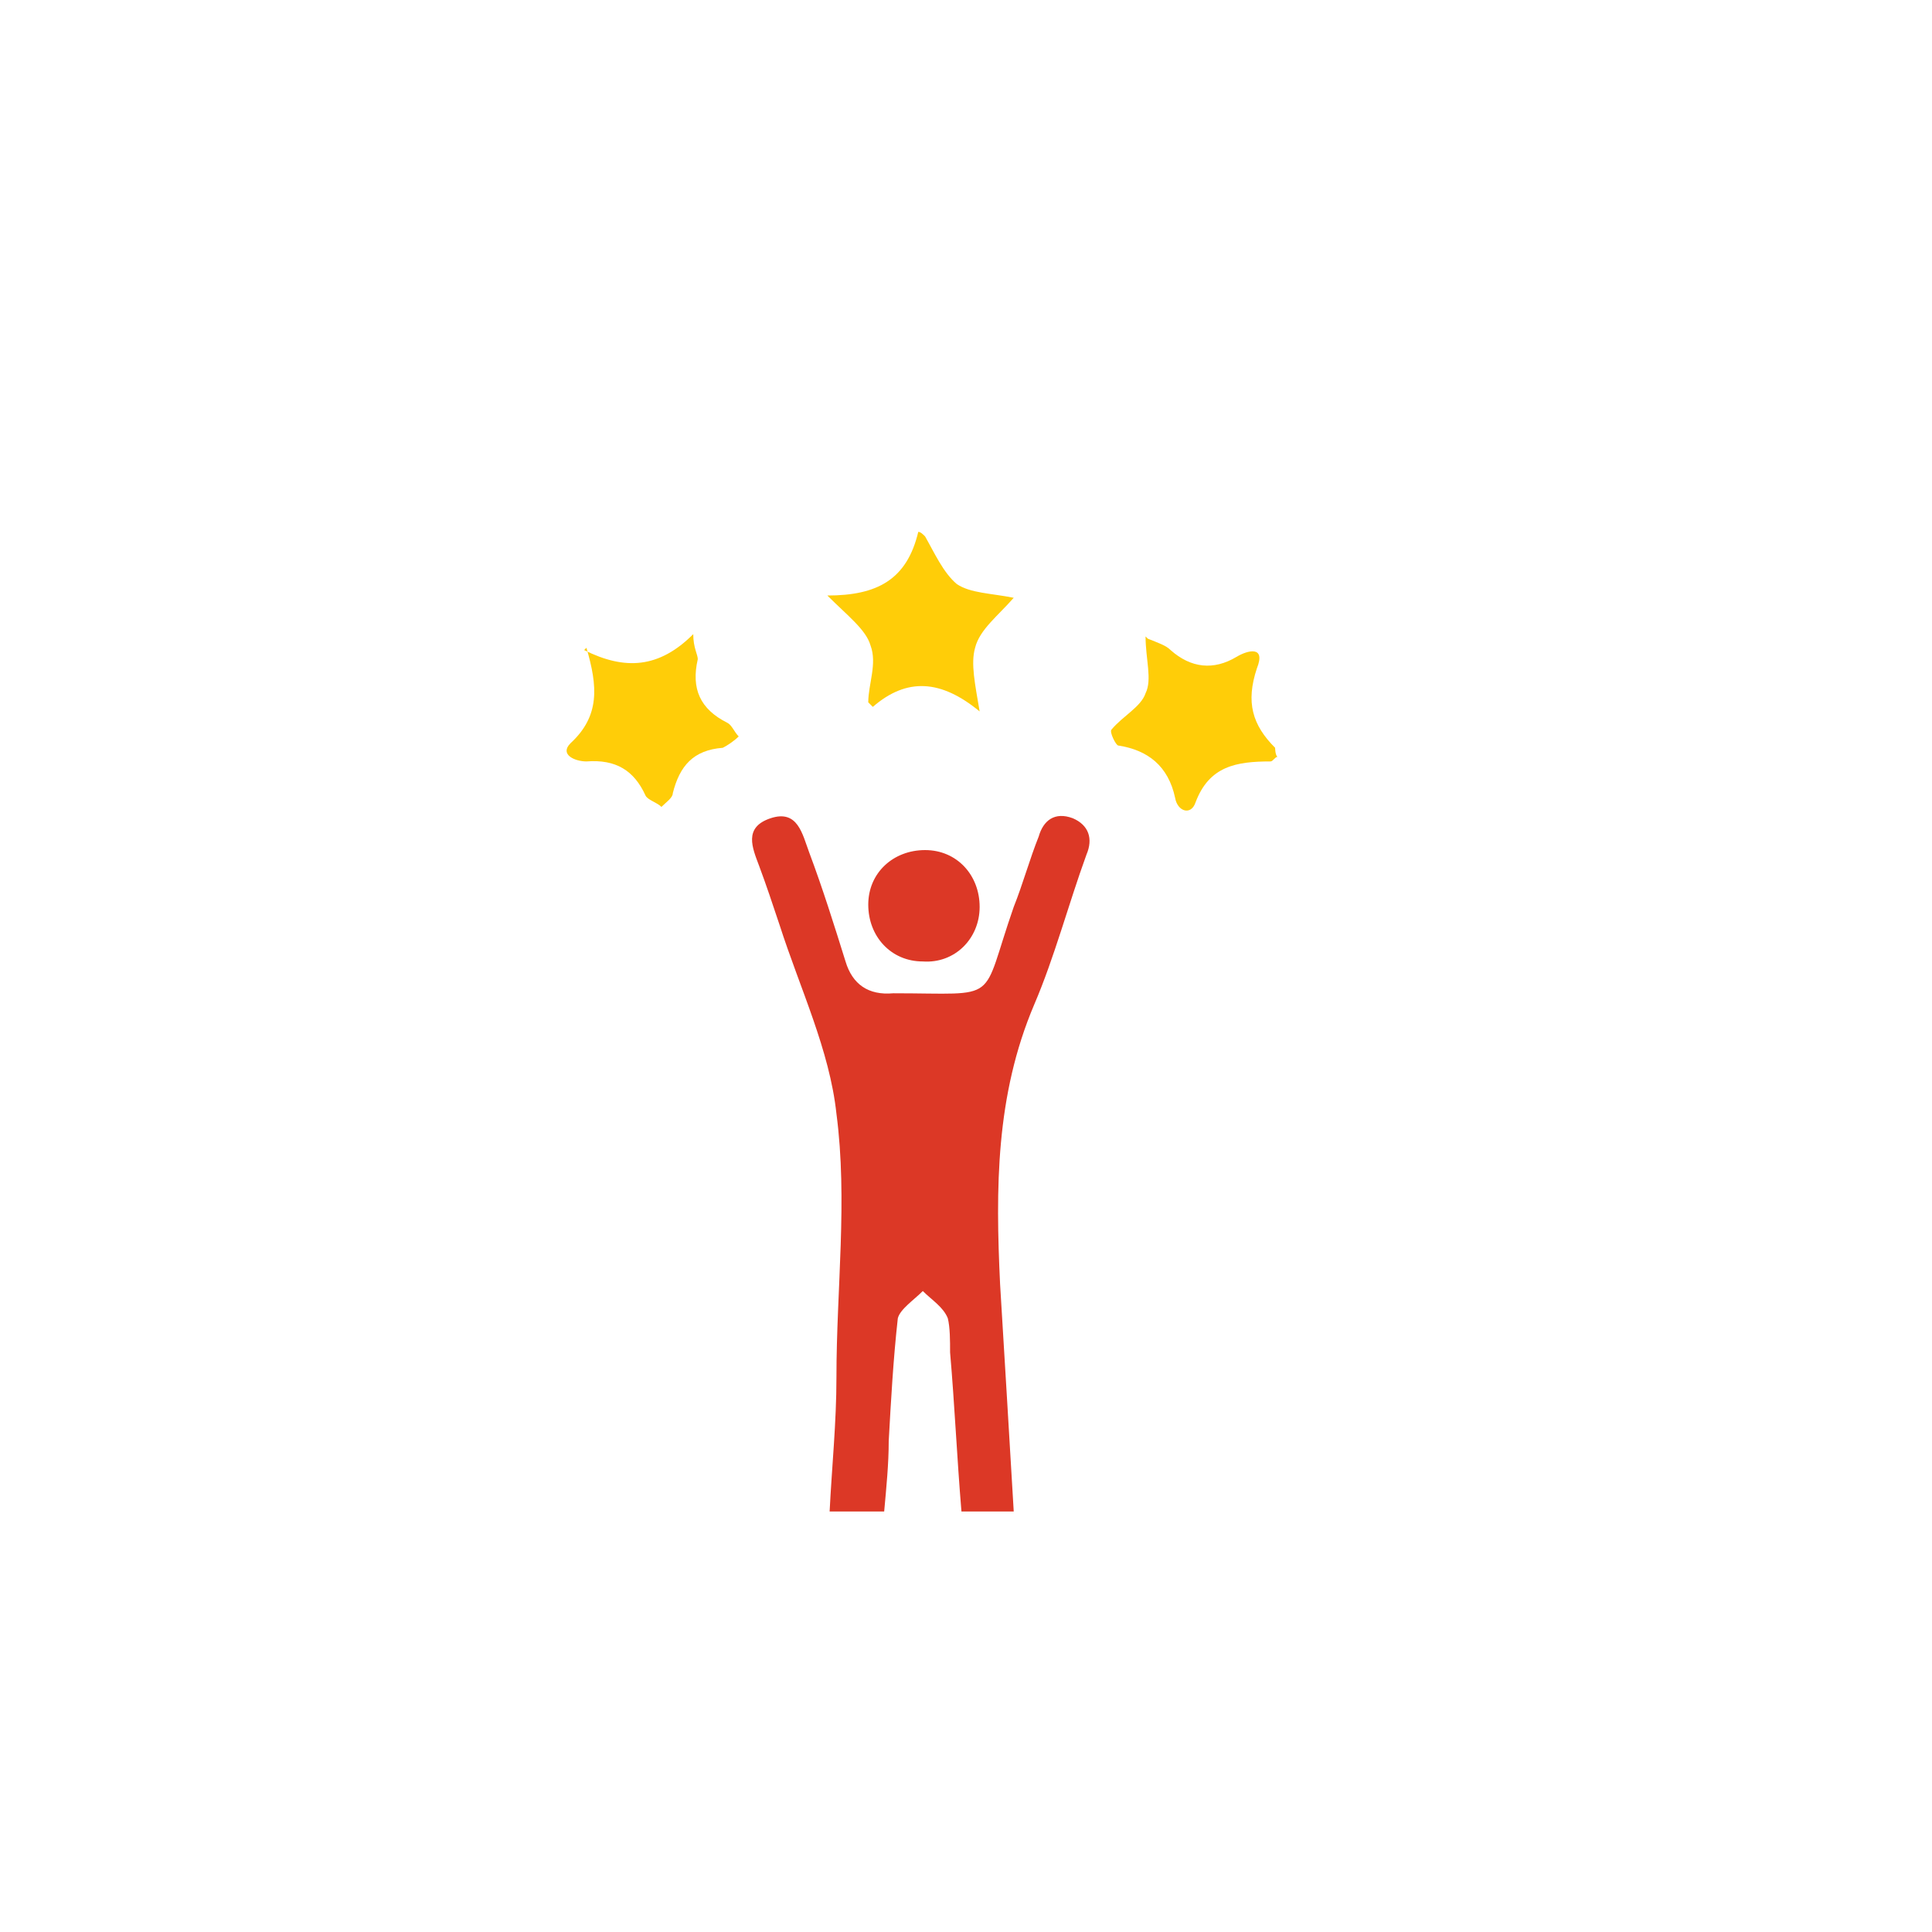 <?xml version="1.0" encoding="UTF-8"?>
<svg id="Layer_1" data-name="Layer 1" xmlns="http://www.w3.org/2000/svg" version="1.1" viewBox="0 0 85 85">
  <defs>
    <style>
      .cls-1 {
        fill: #dc3826;
      }

      .cls-1, .cls-2 {
        stroke-width: 0px;
      }

      .cls-2 {
        fill: #ffcd08;
      }
    </style>
  </defs>
  <path class="cls-1" d="M44.7,66.5h-2.4c-.2-2.4-.3-4.7-.5-7,0-.5,0-1.1-.1-1.5-.2-.5-.7-.8-1.1-1.2-.4.4-1,.8-1.1,1.2-.2,1.8-.3,3.6-.4,5.4,0,1-.1,2-.2,3.1h-2.4c.1-2,.3-3.9.3-5.9,0-3.9.5-7.8,0-11.6-.3-2.8-1.6-5.5-2.5-8.3-.3-.9-.6-1.8-.9-2.6-.3-.8-.7-1.7.5-2.1,1.2-.4,1.4.7,1.7,1.5.6,1.6,1.1,3.2,1.6,4.8.3,1,1,1.5,2.1,1.4,4.8,0,3.8.5,5.3-3.8.4-1,.7-2.1,1.1-3.1.2-.7.7-1.1,1.5-.8.7.3.9.9.6,1.6-.8,2.2-1.4,4.5-2.3,6.6-1.7,4-1.7,8.1-1.5,12.3.2,3.3.4,6.6.6,10Z"/>
  <path class="cls-2" d="M50.5,28.1c.5.2.8.3,1,.5.9.8,1.9.9,2.9.3.5-.3,1.3-.5.9.5-.5,1.5-.2,2.5.8,3.5,0,0,0,.3.1.4-.1,0-.2.2-.3.2-1.5,0-2.7.2-3.3,1.8-.2.6-.8.4-.9-.2-.3-1.4-1.2-2.1-2.5-2.3-.1,0-.4-.6-.3-.7.5-.6,1.3-1,1.5-1.6.3-.6,0-1.5,0-2.5Z"/>
  <path class="cls-2" d="M25.7,28.6c1.8.9,3.3.8,4.8-.7,0,.6.2.9.2,1.1-.3,1.3.1,2.2,1.3,2.8.2.1.3.4.5.6-.2.2-.5.4-.7.5-1.3.1-1.9.8-2.2,2,0,.2-.3.4-.5.6-.2-.2-.6-.3-.7-.5-.5-1.1-1.3-1.6-2.6-1.5-.5,0-1.2-.3-.7-.8,1.3-1.2,1.2-2.5.7-4.2Z"/>
  <path class="cls-2" d="M43.1,31.3c-1.7-1.4-3.2-1.5-4.7-.2,0,0-.2-.2-.2-.2,0-.8.4-1.7.1-2.5-.2-.7-1-1.3-1.9-2.2,2.2,0,3.5-.7,4-2.8.1,0,.2.1.3.2.4.7.8,1.6,1.4,2.1.6.4,1.5.4,2.5.6-.7.8-1.5,1.4-1.7,2.2-.2.7,0,1.6.2,2.8Z"/>
  <path class="cls-1" d="M43.1,39.9c0,1.4-1.1,2.5-2.5,2.4-1.4,0-2.4-1.1-2.4-2.5,0-1.4,1.1-2.4,2.5-2.4,1.4,0,2.4,1.1,2.4,2.5Z"/>
</svg>
